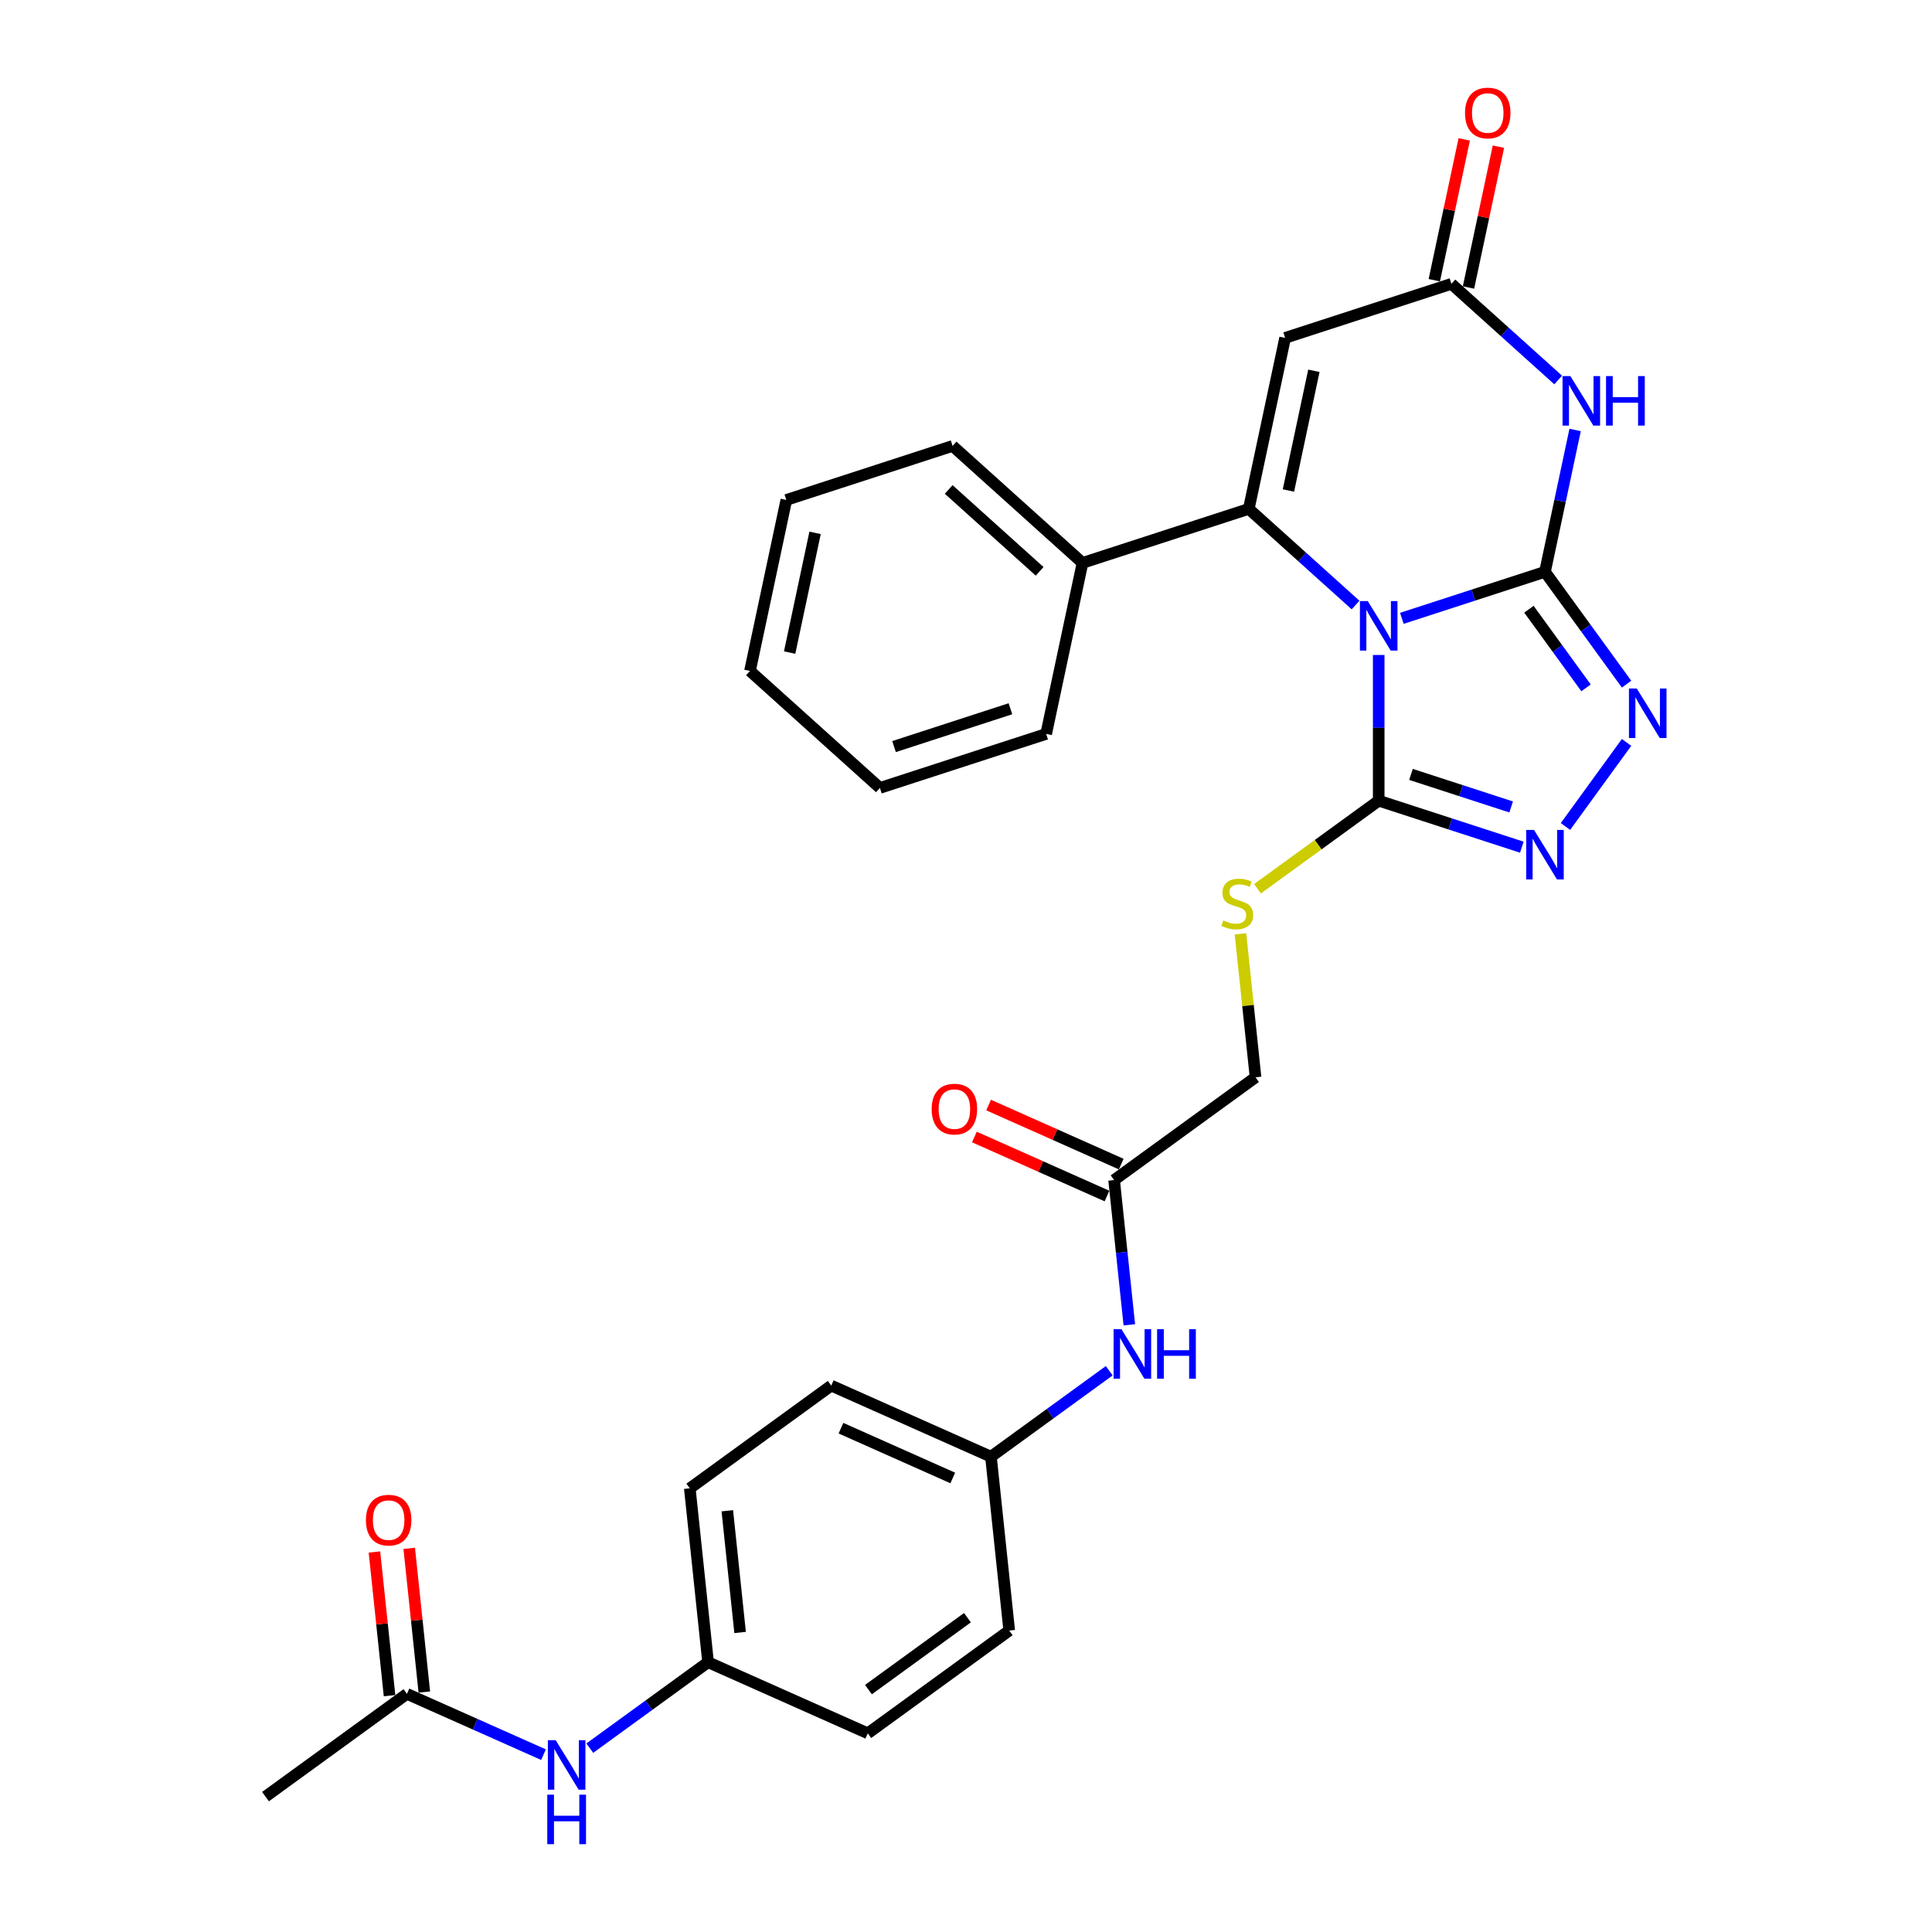 <?xml version='1.0' encoding='iso-8859-1'?>
<svg version='1.1' baseProfile='full'
              xmlns='http://www.w3.org/2000/svg'
                      xmlns:rdkit='http://www.rdkit.org/xml'
                      xmlns:xlink='http://www.w3.org/1999/xlink'
                  xml:space='preserve'
width='1000px' height='1000px' viewBox='0 0 1000 1000'>
<!-- END OF HEADER -->
<rect style='opacity:1.0;fill:#FFFFFF;stroke:none' width='1000' height='1000' x='0' y='0'> </rect>
<path class='bond-0' d='M 725.594,320.052 L 762.634,308.017' style='fill:none;fill-rule:evenodd;stroke:#0000FF;stroke-width:6px;stroke-linecap:butt;stroke-linejoin:miter;stroke-opacity:1' />
<path class='bond-0' d='M 762.634,308.017 L 799.673,295.982' style='fill:none;fill-rule:evenodd;stroke:#000000;stroke-width:6px;stroke-linecap:butt;stroke-linejoin:miter;stroke-opacity:1' />
<path class='bond-1' d='M 701.633,313.157 L 674.001,288.277' style='fill:none;fill-rule:evenodd;stroke:#0000FF;stroke-width:6px;stroke-linecap:butt;stroke-linejoin:miter;stroke-opacity:1' />
<path class='bond-1' d='M 674.001,288.277 L 646.368,263.396' style='fill:none;fill-rule:evenodd;stroke:#000000;stroke-width:6px;stroke-linecap:butt;stroke-linejoin:miter;stroke-opacity:1' />
<path class='bond-3' d='M 713.614,339.02 L 713.614,376.727' style='fill:none;fill-rule:evenodd;stroke:#0000FF;stroke-width:6px;stroke-linecap:butt;stroke-linejoin:miter;stroke-opacity:1' />
<path class='bond-3' d='M 713.614,376.727 L 713.614,414.433' style='fill:none;fill-rule:evenodd;stroke:#000000;stroke-width:6px;stroke-linecap:butt;stroke-linejoin:miter;stroke-opacity:1' />
<path class='bond-2' d='M 799.673,295.982 L 807.478,259.265' style='fill:none;fill-rule:evenodd;stroke:#000000;stroke-width:6px;stroke-linecap:butt;stroke-linejoin:miter;stroke-opacity:1' />
<path class='bond-2' d='M 807.478,259.265 L 815.282,222.547' style='fill:none;fill-rule:evenodd;stroke:#0000FF;stroke-width:6px;stroke-linecap:butt;stroke-linejoin:miter;stroke-opacity:1' />
<path class='bond-4' d='M 799.673,295.982 L 820.791,325.048' style='fill:none;fill-rule:evenodd;stroke:#000000;stroke-width:6px;stroke-linecap:butt;stroke-linejoin:miter;stroke-opacity:1' />
<path class='bond-4' d='M 820.791,325.048 L 841.908,354.114' style='fill:none;fill-rule:evenodd;stroke:#0000FF;stroke-width:6px;stroke-linecap:butt;stroke-linejoin:miter;stroke-opacity:1' />
<path class='bond-4' d='M 791.367,315.34 L 806.149,335.685' style='fill:none;fill-rule:evenodd;stroke:#000000;stroke-width:6px;stroke-linecap:butt;stroke-linejoin:miter;stroke-opacity:1' />
<path class='bond-4' d='M 806.149,335.685 L 820.931,356.031' style='fill:none;fill-rule:evenodd;stroke:#0000FF;stroke-width:6px;stroke-linecap:butt;stroke-linejoin:miter;stroke-opacity:1' />
<path class='bond-5' d='M 646.368,263.396 L 665.182,174.886' style='fill:none;fill-rule:evenodd;stroke:#000000;stroke-width:6px;stroke-linecap:butt;stroke-linejoin:miter;stroke-opacity:1' />
<path class='bond-5' d='M 666.892,253.882 L 680.062,191.925' style='fill:none;fill-rule:evenodd;stroke:#000000;stroke-width:6px;stroke-linecap:butt;stroke-linejoin:miter;stroke-opacity:1' />
<path class='bond-10' d='M 646.368,263.396 L 560.309,291.359' style='fill:none;fill-rule:evenodd;stroke:#000000;stroke-width:6px;stroke-linecap:butt;stroke-linejoin:miter;stroke-opacity:1' />
<path class='bond-31' d='M 806.506,196.684 L 778.874,171.804' style='fill:none;fill-rule:evenodd;stroke:#0000FF;stroke-width:6px;stroke-linecap:butt;stroke-linejoin:miter;stroke-opacity:1' />
<path class='bond-31' d='M 778.874,171.804 L 751.241,146.923' style='fill:none;fill-rule:evenodd;stroke:#000000;stroke-width:6px;stroke-linecap:butt;stroke-linejoin:miter;stroke-opacity:1' />
<path class='bond-6' d='M 713.614,414.433 L 750.653,426.468' style='fill:none;fill-rule:evenodd;stroke:#000000;stroke-width:6px;stroke-linecap:butt;stroke-linejoin:miter;stroke-opacity:1' />
<path class='bond-6' d='M 750.653,426.468 L 787.693,438.503' style='fill:none;fill-rule:evenodd;stroke:#0000FF;stroke-width:6px;stroke-linecap:butt;stroke-linejoin:miter;stroke-opacity:1' />
<path class='bond-6' d='M 730.318,400.832 L 756.246,409.256' style='fill:none;fill-rule:evenodd;stroke:#000000;stroke-width:6px;stroke-linecap:butt;stroke-linejoin:miter;stroke-opacity:1' />
<path class='bond-6' d='M 756.246,409.256 L 782.173,417.68' style='fill:none;fill-rule:evenodd;stroke:#0000FF;stroke-width:6px;stroke-linecap:butt;stroke-linejoin:miter;stroke-opacity:1' />
<path class='bond-8' d='M 713.614,414.433 L 682.25,437.22' style='fill:none;fill-rule:evenodd;stroke:#000000;stroke-width:6px;stroke-linecap:butt;stroke-linejoin:miter;stroke-opacity:1' />
<path class='bond-8' d='M 682.25,437.22 L 650.886,460.007' style='fill:none;fill-rule:evenodd;stroke:#CCCC00;stroke-width:6px;stroke-linecap:butt;stroke-linejoin:miter;stroke-opacity:1' />
<path class='bond-30' d='M 841.908,384.264 L 810.288,427.786' style='fill:none;fill-rule:evenodd;stroke:#0000FF;stroke-width:6px;stroke-linecap:butt;stroke-linejoin:miter;stroke-opacity:1' />
<path class='bond-7' d='M 665.182,174.886 L 751.241,146.923' style='fill:none;fill-rule:evenodd;stroke:#000000;stroke-width:6px;stroke-linecap:butt;stroke-linejoin:miter;stroke-opacity:1' />
<path class='bond-14' d='M 760.092,148.805 L 767.839,112.358' style='fill:none;fill-rule:evenodd;stroke:#000000;stroke-width:6px;stroke-linecap:butt;stroke-linejoin:miter;stroke-opacity:1' />
<path class='bond-14' d='M 767.839,112.358 L 775.586,75.912' style='fill:none;fill-rule:evenodd;stroke:#FF0000;stroke-width:6px;stroke-linecap:butt;stroke-linejoin:miter;stroke-opacity:1' />
<path class='bond-14' d='M 742.39,145.042 L 750.137,108.596' style='fill:none;fill-rule:evenodd;stroke:#000000;stroke-width:6px;stroke-linecap:butt;stroke-linejoin:miter;stroke-opacity:1' />
<path class='bond-14' d='M 750.137,108.596 L 757.884,72.149' style='fill:none;fill-rule:evenodd;stroke:#FF0000;stroke-width:6px;stroke-linecap:butt;stroke-linejoin:miter;stroke-opacity:1' />
<path class='bond-17' d='M 642.06,483.347 L 645.963,520.48' style='fill:none;fill-rule:evenodd;stroke:#CCCC00;stroke-width:6px;stroke-linecap:butt;stroke-linejoin:miter;stroke-opacity:1' />
<path class='bond-17' d='M 645.963,520.48 L 649.866,557.613' style='fill:none;fill-rule:evenodd;stroke:#000000;stroke-width:6px;stroke-linecap:butt;stroke-linejoin:miter;stroke-opacity:1' />
<path class='bond-9' d='M 576.66,610.801 L 649.866,557.613' style='fill:none;fill-rule:evenodd;stroke:#000000;stroke-width:6px;stroke-linecap:butt;stroke-linejoin:miter;stroke-opacity:1' />
<path class='bond-12' d='M 576.66,610.801 L 580.597,648.259' style='fill:none;fill-rule:evenodd;stroke:#000000;stroke-width:6px;stroke-linecap:butt;stroke-linejoin:miter;stroke-opacity:1' />
<path class='bond-12' d='M 580.597,648.259 L 584.534,685.718' style='fill:none;fill-rule:evenodd;stroke:#0000FF;stroke-width:6px;stroke-linecap:butt;stroke-linejoin:miter;stroke-opacity:1' />
<path class='bond-15' d='M 580.34,602.534 L 546.02,587.254' style='fill:none;fill-rule:evenodd;stroke:#000000;stroke-width:6px;stroke-linecap:butt;stroke-linejoin:miter;stroke-opacity:1' />
<path class='bond-15' d='M 546.02,587.254 L 511.701,571.974' style='fill:none;fill-rule:evenodd;stroke:#FF0000;stroke-width:6px;stroke-linecap:butt;stroke-linejoin:miter;stroke-opacity:1' />
<path class='bond-15' d='M 572.979,619.067 L 538.659,603.787' style='fill:none;fill-rule:evenodd;stroke:#000000;stroke-width:6px;stroke-linecap:butt;stroke-linejoin:miter;stroke-opacity:1' />
<path class='bond-15' d='M 538.659,603.787 L 504.34,588.507' style='fill:none;fill-rule:evenodd;stroke:#FF0000;stroke-width:6px;stroke-linecap:butt;stroke-linejoin:miter;stroke-opacity:1' />
<path class='bond-25' d='M 560.309,291.359 L 493.063,230.81' style='fill:none;fill-rule:evenodd;stroke:#000000;stroke-width:6px;stroke-linecap:butt;stroke-linejoin:miter;stroke-opacity:1' />
<path class='bond-25' d='M 538.112,295.726 L 491.04,253.342' style='fill:none;fill-rule:evenodd;stroke:#000000;stroke-width:6px;stroke-linecap:butt;stroke-linejoin:miter;stroke-opacity:1' />
<path class='bond-26' d='M 560.309,291.359 L 541.495,379.87' style='fill:none;fill-rule:evenodd;stroke:#000000;stroke-width:6px;stroke-linecap:butt;stroke-linejoin:miter;stroke-opacity:1' />
<path class='bond-11' d='M 210.627,876.739 L 245.969,892.474' style='fill:none;fill-rule:evenodd;stroke:#000000;stroke-width:6px;stroke-linecap:butt;stroke-linejoin:miter;stroke-opacity:1' />
<path class='bond-11' d='M 245.969,892.474 L 281.312,908.209' style='fill:none;fill-rule:evenodd;stroke:#0000FF;stroke-width:6px;stroke-linecap:butt;stroke-linejoin:miter;stroke-opacity:1' />
<path class='bond-16' d='M 219.626,875.793 L 215.718,838.606' style='fill:none;fill-rule:evenodd;stroke:#000000;stroke-width:6px;stroke-linecap:butt;stroke-linejoin:miter;stroke-opacity:1' />
<path class='bond-16' d='M 215.718,838.606 L 211.809,801.419' style='fill:none;fill-rule:evenodd;stroke:#FF0000;stroke-width:6px;stroke-linecap:butt;stroke-linejoin:miter;stroke-opacity:1' />
<path class='bond-16' d='M 201.628,877.684 L 197.719,840.497' style='fill:none;fill-rule:evenodd;stroke:#000000;stroke-width:6px;stroke-linecap:butt;stroke-linejoin:miter;stroke-opacity:1' />
<path class='bond-16' d='M 197.719,840.497 L 193.811,803.31' style='fill:none;fill-rule:evenodd;stroke:#FF0000;stroke-width:6px;stroke-linecap:butt;stroke-linejoin:miter;stroke-opacity:1' />
<path class='bond-24' d='M 210.627,876.739 L 137.421,929.926' style='fill:none;fill-rule:evenodd;stroke:#000000;stroke-width:6px;stroke-linecap:butt;stroke-linejoin:miter;stroke-opacity:1' />
<path class='bond-19' d='M 574.137,709.497 L 543.525,731.739' style='fill:none;fill-rule:evenodd;stroke:#0000FF;stroke-width:6px;stroke-linecap:butt;stroke-linejoin:miter;stroke-opacity:1' />
<path class='bond-19' d='M 543.525,731.739 L 512.912,753.981' style='fill:none;fill-rule:evenodd;stroke:#000000;stroke-width:6px;stroke-linecap:butt;stroke-linejoin:miter;stroke-opacity:1' />
<path class='bond-13' d='M 305.273,904.839 L 335.886,882.597' style='fill:none;fill-rule:evenodd;stroke:#0000FF;stroke-width:6px;stroke-linecap:butt;stroke-linejoin:miter;stroke-opacity:1' />
<path class='bond-13' d='M 335.886,882.597 L 366.499,860.356' style='fill:none;fill-rule:evenodd;stroke:#000000;stroke-width:6px;stroke-linecap:butt;stroke-linejoin:miter;stroke-opacity:1' />
<path class='bond-18' d='M 366.499,860.356 L 357.04,770.363' style='fill:none;fill-rule:evenodd;stroke:#000000;stroke-width:6px;stroke-linecap:butt;stroke-linejoin:miter;stroke-opacity:1' />
<path class='bond-18' d='M 383.078,844.965 L 376.457,781.971' style='fill:none;fill-rule:evenodd;stroke:#000000;stroke-width:6px;stroke-linecap:butt;stroke-linejoin:miter;stroke-opacity:1' />
<path class='bond-33' d='M 366.499,860.356 L 449.164,897.161' style='fill:none;fill-rule:evenodd;stroke:#000000;stroke-width:6px;stroke-linecap:butt;stroke-linejoin:miter;stroke-opacity:1' />
<path class='bond-22' d='M 512.912,753.981 L 522.37,843.973' style='fill:none;fill-rule:evenodd;stroke:#000000;stroke-width:6px;stroke-linecap:butt;stroke-linejoin:miter;stroke-opacity:1' />
<path class='bond-23' d='M 512.912,753.981 L 430.247,717.176' style='fill:none;fill-rule:evenodd;stroke:#000000;stroke-width:6px;stroke-linecap:butt;stroke-linejoin:miter;stroke-opacity:1' />
<path class='bond-23' d='M 493.151,764.993 L 435.285,739.23' style='fill:none;fill-rule:evenodd;stroke:#000000;stroke-width:6px;stroke-linecap:butt;stroke-linejoin:miter;stroke-opacity:1' />
<path class='bond-20' d='M 449.164,897.161 L 522.37,843.973' style='fill:none;fill-rule:evenodd;stroke:#000000;stroke-width:6px;stroke-linecap:butt;stroke-linejoin:miter;stroke-opacity:1' />
<path class='bond-20' d='M 449.507,874.541 L 500.752,837.31' style='fill:none;fill-rule:evenodd;stroke:#000000;stroke-width:6px;stroke-linecap:butt;stroke-linejoin:miter;stroke-opacity:1' />
<path class='bond-21' d='M 357.04,770.363 L 430.247,717.176' style='fill:none;fill-rule:evenodd;stroke:#000000;stroke-width:6px;stroke-linecap:butt;stroke-linejoin:miter;stroke-opacity:1' />
<path class='bond-28' d='M 493.063,230.81 L 407.004,258.773' style='fill:none;fill-rule:evenodd;stroke:#000000;stroke-width:6px;stroke-linecap:butt;stroke-linejoin:miter;stroke-opacity:1' />
<path class='bond-27' d='M 541.495,379.87 L 455.436,407.832' style='fill:none;fill-rule:evenodd;stroke:#000000;stroke-width:6px;stroke-linecap:butt;stroke-linejoin:miter;stroke-opacity:1' />
<path class='bond-27' d='M 522.994,366.852 L 462.752,386.426' style='fill:none;fill-rule:evenodd;stroke:#000000;stroke-width:6px;stroke-linecap:butt;stroke-linejoin:miter;stroke-opacity:1' />
<path class='bond-29' d='M 455.436,407.832 L 388.19,347.284' style='fill:none;fill-rule:evenodd;stroke:#000000;stroke-width:6px;stroke-linecap:butt;stroke-linejoin:miter;stroke-opacity:1' />
<path class='bond-32' d='M 407.004,258.773 L 388.19,347.284' style='fill:none;fill-rule:evenodd;stroke:#000000;stroke-width:6px;stroke-linecap:butt;stroke-linejoin:miter;stroke-opacity:1' />
<path class='bond-32' d='M 421.884,275.812 L 408.714,337.77' style='fill:none;fill-rule:evenodd;stroke:#000000;stroke-width:6px;stroke-linecap:butt;stroke-linejoin:miter;stroke-opacity:1' />
<path  class='atom-0' d='M 707.949 311.132
L 716.347 324.705
Q 717.179 326.044, 718.518 328.469
Q 719.858 330.894, 719.93 331.039
L 719.93 311.132
L 723.332 311.132
L 723.332 336.758
L 719.821 336.758
L 710.809 321.918
Q 709.759 320.18, 708.637 318.19
Q 707.551 316.199, 707.225 315.584
L 707.225 336.758
L 703.895 336.758
L 703.895 311.132
L 707.949 311.132
' fill='#0000FF'/>
<path  class='atom-3' d='M 812.822 194.658
L 821.219 208.232
Q 822.052 209.571, 823.391 211.996
Q 824.73 214.421, 824.803 214.566
L 824.803 194.658
L 828.205 194.658
L 828.205 220.285
L 824.694 220.285
L 815.682 205.445
Q 814.632 203.707, 813.51 201.717
Q 812.424 199.726, 812.098 199.111
L 812.098 220.285
L 808.768 220.285
L 808.768 194.658
L 812.822 194.658
' fill='#0000FF'/>
<path  class='atom-3' d='M 831.282 194.658
L 834.757 194.658
L 834.757 205.553
L 847.859 205.553
L 847.859 194.658
L 851.334 194.658
L 851.334 220.285
L 847.859 220.285
L 847.859 208.449
L 834.757 208.449
L 834.757 220.285
L 831.282 220.285
L 831.282 194.658
' fill='#0000FF'/>
<path  class='atom-5' d='M 847.196 356.376
L 855.594 369.949
Q 856.426 371.288, 857.765 373.713
Q 859.104 376.138, 859.177 376.283
L 859.177 356.376
L 862.579 356.376
L 862.579 382.002
L 859.068 382.002
L 850.056 367.162
Q 849.006 365.425, 847.884 363.434
Q 846.798 361.443, 846.472 360.828
L 846.472 382.002
L 843.142 382.002
L 843.142 356.376
L 847.196 356.376
' fill='#0000FF'/>
<path  class='atom-7' d='M 794.009 429.582
L 802.406 443.155
Q 803.238 444.495, 804.578 446.92
Q 805.917 449.345, 805.989 449.49
L 805.989 429.582
L 809.392 429.582
L 809.392 455.208
L 805.881 455.208
L 796.868 440.368
Q 795.818 438.631, 794.696 436.64
Q 793.61 434.65, 793.285 434.034
L 793.285 455.208
L 789.955 455.208
L 789.955 429.582
L 794.009 429.582
' fill='#0000FF'/>
<path  class='atom-9' d='M 633.168 476.416
Q 633.458 476.525, 634.652 477.031
Q 635.847 477.538, 637.15 477.864
Q 638.489 478.153, 639.792 478.153
Q 642.217 478.153, 643.629 476.995
Q 645.04 475.801, 645.04 473.738
Q 645.04 472.326, 644.316 471.457
Q 643.629 470.589, 642.543 470.118
Q 641.457 469.647, 639.647 469.105
Q 637.367 468.417, 635.992 467.765
Q 634.652 467.114, 633.675 465.738
Q 632.734 464.363, 632.734 462.046
Q 632.734 458.825, 634.906 456.834
Q 637.114 454.844, 641.457 454.844
Q 644.425 454.844, 647.791 456.255
L 646.959 459.042
Q 643.882 457.775, 641.566 457.775
Q 639.068 457.775, 637.693 458.825
Q 636.317 459.839, 636.354 461.612
Q 636.354 462.988, 637.041 463.82
Q 637.765 464.653, 638.779 465.123
Q 639.828 465.594, 641.566 466.137
Q 643.882 466.86, 645.258 467.584
Q 646.633 468.308, 647.61 469.792
Q 648.624 471.24, 648.624 473.738
Q 648.624 477.285, 646.235 479.203
Q 643.882 481.085, 639.937 481.085
Q 637.657 481.085, 635.919 480.578
Q 634.218 480.108, 632.191 479.275
L 633.168 476.416
' fill='#CCCC00'/>
<path  class='atom-13' d='M 580.454 687.98
L 588.851 701.553
Q 589.683 702.892, 591.023 705.317
Q 592.362 707.743, 592.434 707.887
L 592.434 687.98
L 595.837 687.98
L 595.837 713.606
L 592.326 713.606
L 583.313 698.766
Q 582.263 697.029, 581.141 695.038
Q 580.055 693.047, 579.73 692.432
L 579.73 713.606
L 576.4 713.606
L 576.4 687.98
L 580.454 687.98
' fill='#0000FF'/>
<path  class='atom-13' d='M 598.913 687.98
L 602.388 687.98
L 602.388 698.875
L 615.491 698.875
L 615.491 687.98
L 618.965 687.98
L 618.965 713.606
L 615.491 713.606
L 615.491 701.77
L 602.388 701.77
L 602.388 713.606
L 598.913 713.606
L 598.913 687.98
' fill='#0000FF'/>
<path  class='atom-14' d='M 287.628 900.73
L 296.025 914.304
Q 296.858 915.643, 298.197 918.068
Q 299.536 920.493, 299.608 920.638
L 299.608 900.73
L 303.011 900.73
L 303.011 926.357
L 299.5 926.357
L 290.487 911.517
Q 289.437 909.779, 288.315 907.788
Q 287.23 905.798, 286.904 905.182
L 286.904 926.357
L 283.574 926.357
L 283.574 900.73
L 287.628 900.73
' fill='#0000FF'/>
<path  class='atom-14' d='M 283.266 928.919
L 286.741 928.919
L 286.741 939.814
L 299.844 939.814
L 299.844 928.919
L 303.318 928.919
L 303.318 954.545
L 299.844 954.545
L 299.844 942.71
L 286.741 942.71
L 286.741 954.545
L 283.266 954.545
L 283.266 928.919
' fill='#0000FF'/>
<path  class='atom-15' d='M 758.291 58.485
Q 758.291 52.332, 761.331 48.893
Q 764.372 45.455, 770.054 45.455
Q 775.737 45.455, 778.778 48.893
Q 781.818 52.332, 781.818 58.485
Q 781.818 64.71, 778.741 68.258
Q 775.665 71.769, 770.054 71.769
Q 764.408 71.769, 761.331 68.258
Q 758.291 64.747, 758.291 58.485
M 770.054 68.873
Q 773.964 68.873, 776.063 66.267
Q 778.198 63.625, 778.198 58.485
Q 778.198 53.454, 776.063 50.92
Q 773.964 48.35, 770.054 48.35
Q 766.145 48.35, 764.01 50.884
Q 761.911 53.417, 761.911 58.485
Q 761.911 63.661, 764.01 66.267
Q 766.145 68.873, 770.054 68.873
' fill='#FF0000'/>
<path  class='atom-16' d='M 482.231 574.068
Q 482.231 567.915, 485.271 564.476
Q 488.312 561.038, 493.994 561.038
Q 499.677 561.038, 502.718 564.476
Q 505.758 567.915, 505.758 574.068
Q 505.758 580.294, 502.681 583.841
Q 499.605 587.352, 493.994 587.352
Q 488.348 587.352, 485.271 583.841
Q 482.231 580.33, 482.231 574.068
M 493.994 584.456
Q 497.904 584.456, 500.003 581.85
Q 502.138 579.208, 502.138 574.068
Q 502.138 569.037, 500.003 566.503
Q 497.904 563.933, 493.994 563.933
Q 490.085 563.933, 487.95 566.467
Q 485.851 569.001, 485.851 574.068
Q 485.851 579.244, 487.95 581.85
Q 490.085 584.456, 493.994 584.456
' fill='#FF0000'/>
<path  class='atom-17' d='M 189.405 786.819
Q 189.405 780.665, 192.446 777.227
Q 195.486 773.788, 201.169 773.788
Q 206.851 773.788, 209.892 777.227
Q 212.932 780.665, 212.932 786.819
Q 212.932 793.044, 209.856 796.591
Q 206.779 800.102, 201.169 800.102
Q 195.522 800.102, 192.446 796.591
Q 189.405 793.08, 189.405 786.819
M 201.169 797.207
Q 205.078 797.207, 207.177 794.601
Q 209.313 791.958, 209.313 786.819
Q 209.313 781.787, 207.177 779.254
Q 205.078 776.684, 201.169 776.684
Q 197.26 776.684, 195.124 779.218
Q 193.025 781.751, 193.025 786.819
Q 193.025 791.994, 195.124 794.601
Q 197.26 797.207, 201.169 797.207
' fill='#FF0000'/>
</svg>
